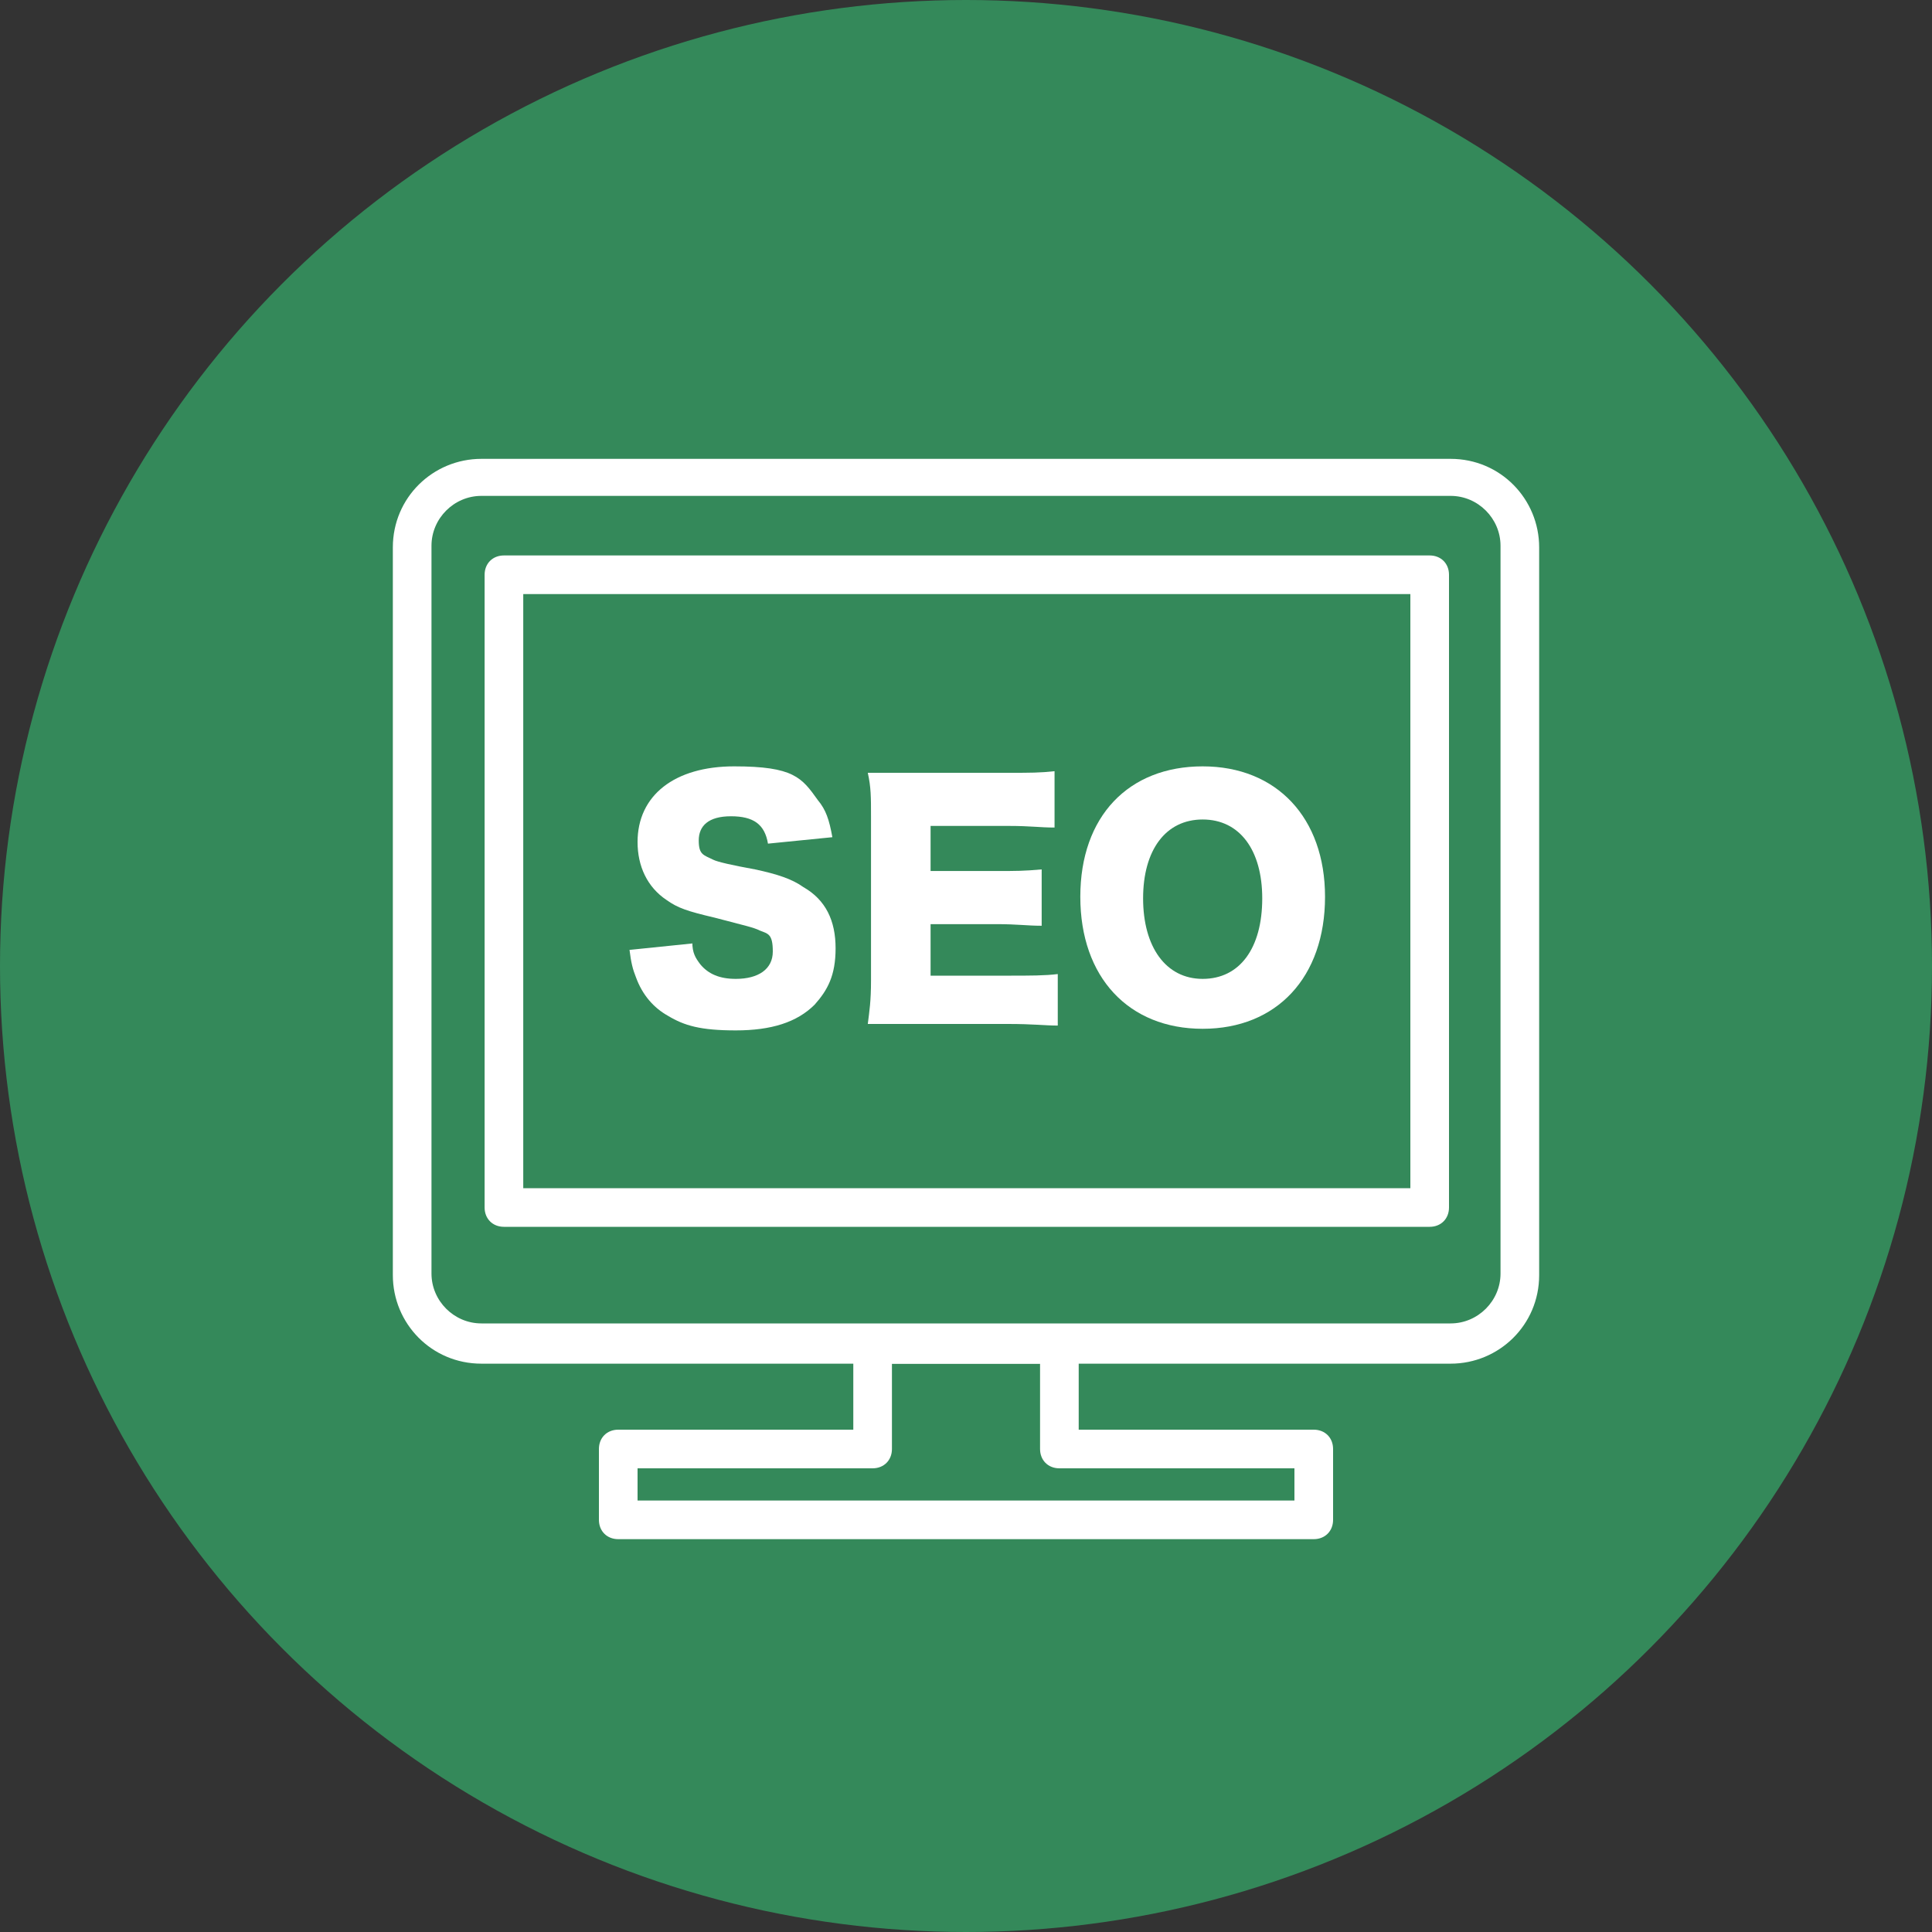 <?xml version="1.0" encoding="UTF-8"?>
<svg xmlns="http://www.w3.org/2000/svg" version="1.1" viewBox="0 0 120 120">
  <rect x="0" y="0" width="120" height="120" fill="#333333" stroke="none"/>
  <defs>
    <style>
      .cls-1 {
        fill: #fff;
      }

      .cls-2 {
        fill: #34895a;
      }
    </style>
  </defs>
  <!-- Generator: Adobe Illustrator 28.7.1, SVG Export Plug-In . SVG Version: 1.2.0 Build 142)  -->
  <g>
    <g id="_レイヤー_1" data-name="レイヤー_1">
      <g>
        <circle class="cls-2" cx="60" cy="60" r="60"/>
        <g>
          <g>
            <g>
              <path class="cls-1" d="M90.1,84.7H29.9c-3.1,0-5.5-2.5-5.5-5.5v-45.2c0-3.1,2.5-5.5,5.5-5.5h60.2c3.1,0,5.5,2.5,5.5,5.5v45.2c0,3.1-2.5,5.5-5.5,5.5ZM29.9,30.8c-1.7,0-3.1,1.4-3.1,3.1v45.2c0,1.7,1.4,3.1,3.1,3.1h60.2c1.7,0,3.1-1.4,3.1-3.1v-45.2c0-1.7-1.4-3.1-3.1-3.1H29.9Z"/>
              <path class="cls-1" d="M88.7,76.2H31.3c-.7,0-1.2-.5-1.2-1.2v-39.3c0-.7.5-1.2,1.2-1.2h57.5c.7,0,1.2.5,1.2,1.2v39.3c0,.7-.5,1.2-1.2,1.2ZM32.5,73.8h55.1v-36.9h-55.1v36.9Z"/>
            </g>
            <path class="cls-1" d="M81.6,95.6h-43.2c-.7,0-1.2-.5-1.2-1.2v-4.4c0-.7.5-1.2,1.2-1.2h14.6v-5.3c0-.7.5-1.2,1.2-1.2h11.6c.7,0,1.2.5,1.2,1.2v5.3h14.6c.7,0,1.2.5,1.2,1.2v4.4c0,.7-.5,1.2-1.2,1.2ZM39.6,93.2h40.8v-2h-14.6c-.7,0-1.2-.5-1.2-1.2v-5.3h-9.2v5.3c0,.7-.5,1.2-1.2,1.2h-14.6v2Z"/>
          </g>
          <g>
            <path class="cls-1" d="M43,58.5c0,.7.2,1,.5,1.4.5.6,1.2.9,2.2.9,1.4,0,2.3-.6,2.3-1.7s-.3-1.1-.8-1.3c-.4-.2-.9-.3-2.8-.8-1.7-.4-2.3-.6-3-1.1-1.2-.8-1.8-2.1-1.8-3.6,0-2.9,2.3-4.7,6-4.7s4.2.7,5.2,2.1c.5.6.7,1.2.9,2.3l-4,.4c-.2-1.2-.9-1.7-2.3-1.7s-2,.6-2,1.5.3.9.9,1.2q.4.2,2.6.6c1.4.3,2.3.6,3,1.1,1.4.8,2,2.1,2,3.8s-.5,2.6-1.3,3.5c-1.1,1.1-2.7,1.6-4.9,1.6s-3.2-.3-4.2-.9c-.9-.5-1.6-1.3-2-2.4-.2-.5-.3-.9-.4-1.7l3.9-.4Z"/>
            <path class="cls-1" d="M65.7,63.7c-.8,0-1.5-.1-3.1-.1h-5.9c-1.4,0-2,0-2.8,0,.1-.8.2-1.4.2-2.7v-10.2c0-1.2,0-1.8-.2-2.7.8,0,1.3,0,2.8,0h6c1.3,0,1.9,0,2.8-.1v3.5c-.9,0-1.5-.1-2.8-.1h-4.9v2.8h4.1c1.2,0,1.7,0,2.8-.1v3.5c-.9,0-1.5-.1-2.8-.1h-4.1v3.2h4.8c1.4,0,2.3,0,3.1-.1v3.5Z"/>
            <path class="cls-1" d="M82.3,55.7c0,5-3,8.2-7.6,8.2s-7.6-3.2-7.6-8.2,3-8.1,7.6-8.1,7.6,3.2,7.6,8.1ZM78.4,55.8c0-3-1.4-4.9-3.7-4.9s-3.7,1.9-3.7,4.9,1.4,5,3.7,5,3.7-1.9,3.7-5Z"/>
          </g>
        </g>
      </g>
    </g>
  </g>
</svg>